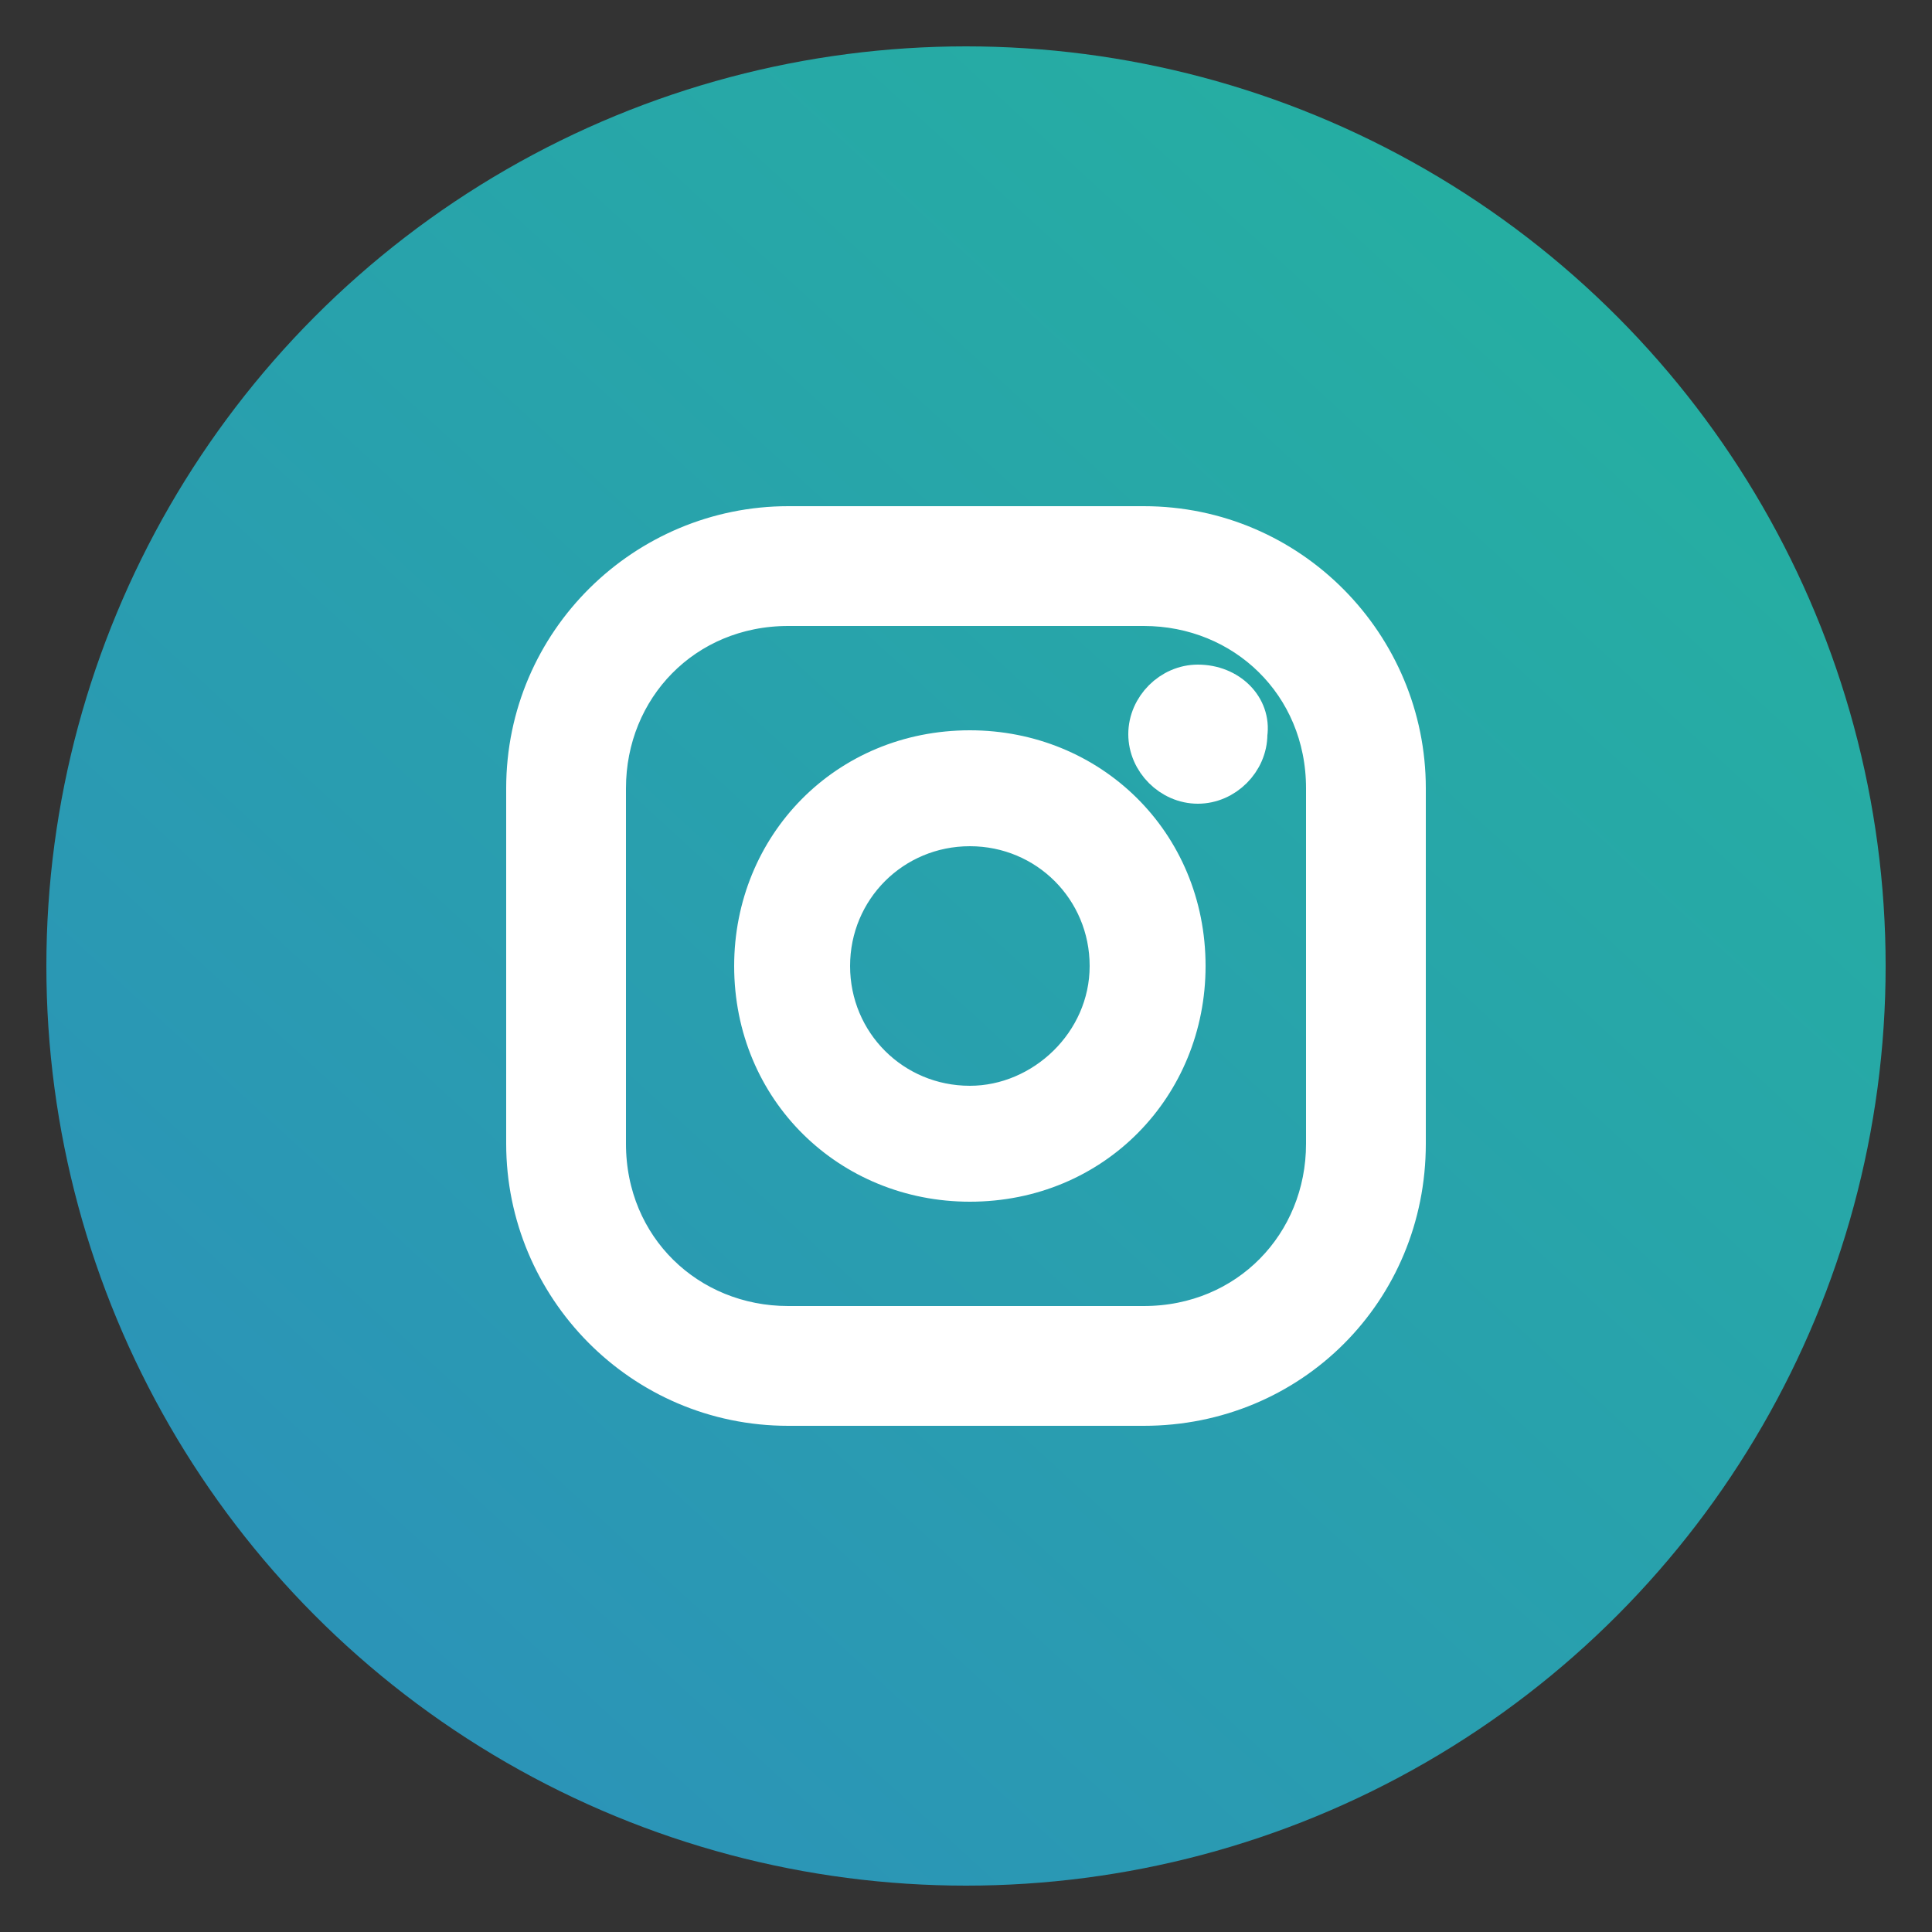 <?xml version="1.0" encoding="utf-8"?>
<!-- Generator: Adobe Illustrator 26.0.1, SVG Export Plug-In . SVG Version: 6.00 Build 0)  -->
<svg version="1.1" id="Layer_1" xmlns="http://www.w3.org/2000/svg" xmlns:xlink="http://www.w3.org/1999/xlink" x="0px" y="0px"
	 viewBox="0 0 50 50" style="enable-background:new 0 0 50 50;" xml:space="preserve">
<rect x="0" y="0" width="50" height="50" fill="#333333" stroke="none"/>
<style type="text/css">
	.st0{fill:url(#SVGID_1_);}
	.st1{fill:#FFFFFF;stroke:#FFFFFF;stroke-miterlimit:10;}
</style>
<linearGradient id="SVGID_1_" gradientUnits="userSpaceOnUse" x1="52.994" y1="57.438" x2="-11.346" y2="-12.52" gradientTransform="matrix(1 0 0 -1 0 52)">
	<stop  offset="1.658564e-07" style="stop-color:#23B89A"/>
	<stop  offset="1" style="stop-color:#2F83C5"/>
</linearGradient>
<circle class="st0" cx="25" cy="25" r="23.8"/>
<g>
	<path class="st1" d="M31,17.7c-0.7,0-1.3,0.6-1.3,1.3c0,0.7,0.6,1.3,1.3,1.3c0.7,0,1.3-0.6,1.3-1.3C32.4,18.3,31.8,17.7,31,17.7z"
		/>
	<path class="st1" d="M25.1,19.4c-3.2,0-5.6,2.5-5.6,5.6c0,3.2,2.5,5.6,5.6,5.6c3.2,0,5.6-2.5,5.6-5.6
		C30.7,21.8,28.2,19.4,25.1,19.4z M25.1,28.6c-2,0-3.6-1.6-3.6-3.6s1.6-3.6,3.6-3.6c2,0,3.6,1.6,3.6,3.6S27,28.6,25.1,28.6z"/>
	<path class="st1" d="M29.6,36.4h-9.2c-3.8,0-6.8-3.1-6.8-6.8v-9.2c0-3.8,3.1-6.8,6.8-6.8h9.2c3.8,0,6.8,3.1,6.8,6.8v9.2
		C36.4,33.4,33.4,36.4,29.6,36.4z M20.4,15.7c-2.7,0-4.7,2.1-4.7,4.7v9.2c0,2.7,2.1,4.7,4.7,4.7h9.2c2.7,0,4.7-2.1,4.7-4.7v-9.2
		c0-2.7-2.1-4.7-4.7-4.7C29.6,15.7,20.4,15.7,20.4,15.7z"/>
</g>
</svg>
